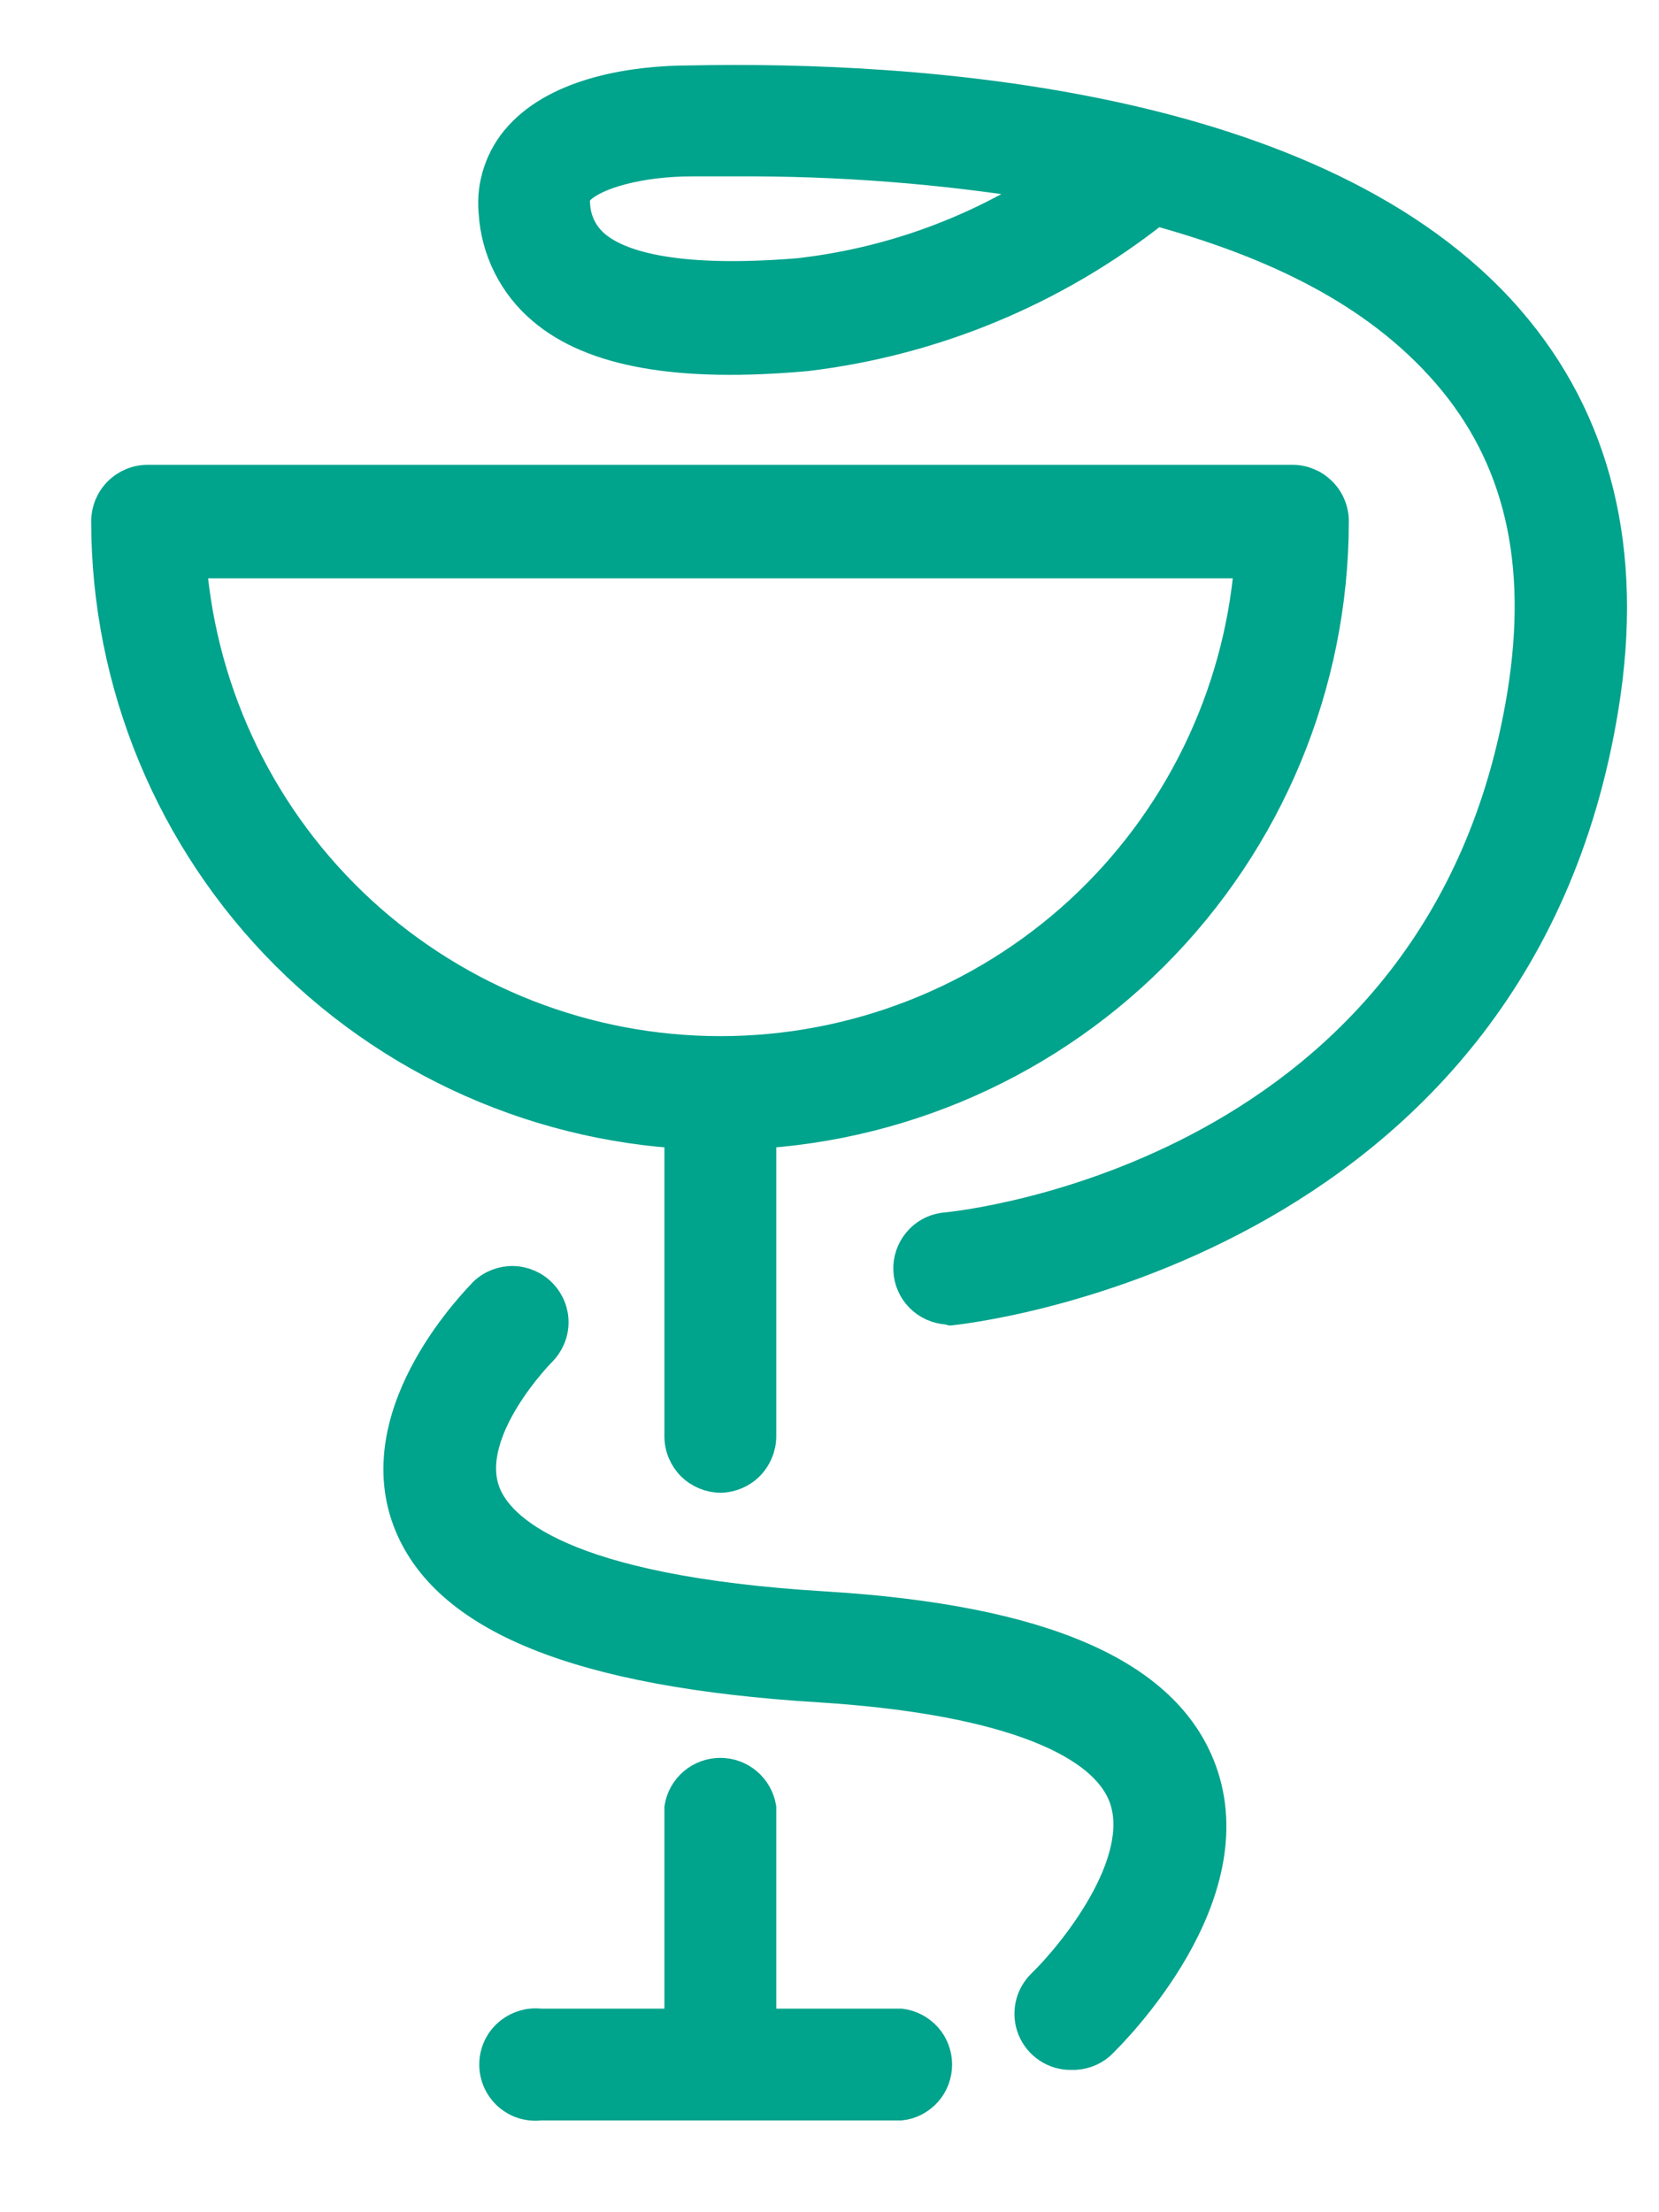 <svg width="15" height="20" viewBox="0 0 15 20" fill="none" xmlns="http://www.w3.org/2000/svg">
<path d="M6.51 10.269C5.78 10.269 5.057 10.125 4.383 9.846C3.708 9.567 3.096 9.157 2.579 8.641C1.537 7.598 0.951 6.185 0.951 4.71C0.952 4.609 0.992 4.513 1.064 4.441C1.135 4.37 1.232 4.329 1.333 4.329H11.682C11.733 4.328 11.784 4.338 11.831 4.358C11.879 4.377 11.921 4.406 11.957 4.442C11.993 4.478 12.022 4.521 12.041 4.569C12.06 4.616 12.07 4.667 12.069 4.718C12.067 6.191 11.48 7.603 10.438 8.644C9.396 9.685 7.983 10.269 6.51 10.269ZM1.742 5.102C1.842 6.299 2.387 7.415 3.271 8.229C4.155 9.042 5.313 9.494 6.514 9.494C7.715 9.494 8.873 9.042 9.757 8.229C10.64 7.415 11.186 6.299 11.286 5.102H1.742Z" fill="#00A38C" stroke="#00A38C" stroke-width="0.253" stroke-miterlimit="10"/>
<path d="M6.515 13.369C6.414 13.368 6.318 13.328 6.246 13.257C6.175 13.185 6.134 13.088 6.134 12.988V10.259C6.148 10.169 6.195 10.087 6.264 10.028C6.334 9.969 6.422 9.937 6.513 9.937C6.604 9.937 6.692 9.969 6.761 10.028C6.831 10.087 6.877 10.169 6.892 10.259V12.988C6.891 13.088 6.851 13.184 6.781 13.255C6.711 13.326 6.615 13.367 6.515 13.369Z" fill="#00A38C" stroke="#00A38C" stroke-width="0.253" stroke-miterlimit="10"/>
<path d="M6.515 19.044C6.414 19.044 6.318 19.003 6.246 18.932C6.175 18.861 6.134 18.764 6.134 18.663V16.341C6.148 16.251 6.195 16.169 6.264 16.11C6.334 16.051 6.422 16.019 6.513 16.019C6.604 16.019 6.692 16.051 6.761 16.11C6.831 16.169 6.877 16.251 6.892 16.341V18.663C6.891 18.763 6.851 18.859 6.781 18.93C6.711 19.002 6.615 19.043 6.515 19.044Z" fill="#00A38C" stroke="#00A38C" stroke-width="0.253" stroke-miterlimit="10"/>
<path d="M8.145 19.044H4.885C4.832 19.05 4.777 19.045 4.726 19.029C4.675 19.013 4.628 18.986 4.587 18.95C4.547 18.914 4.515 18.87 4.493 18.821C4.471 18.772 4.46 18.719 4.46 18.665C4.46 18.611 4.471 18.558 4.493 18.509C4.515 18.46 4.547 18.416 4.587 18.381C4.628 18.345 4.675 18.318 4.726 18.302C4.777 18.285 4.832 18.28 4.885 18.286H8.145C8.238 18.297 8.323 18.342 8.386 18.412C8.448 18.481 8.482 18.572 8.482 18.665C8.482 18.759 8.448 18.849 8.386 18.919C8.323 18.989 8.238 19.034 8.145 19.044Z" fill="#00A38C" stroke="#00A38C" stroke-width="0.253" stroke-miterlimit="10"/>
<path d="M8.562 11.848C8.468 11.842 8.38 11.802 8.313 11.735C8.247 11.668 8.208 11.579 8.204 11.485C8.199 11.391 8.23 11.298 8.29 11.225C8.349 11.152 8.434 11.104 8.527 11.09C8.711 11.075 13.05 10.623 13.755 6.271C13.947 5.076 13.725 4.129 13.073 3.378C12.421 2.628 11.491 2.201 10.455 1.915C9.542 2.636 8.447 3.091 7.291 3.229C6.137 3.333 5.353 3.194 4.899 2.807C4.768 2.697 4.662 2.562 4.585 2.409C4.509 2.257 4.464 2.091 4.454 1.92C4.442 1.794 4.457 1.667 4.498 1.547C4.538 1.427 4.603 1.317 4.689 1.223C5.053 0.821 5.735 0.718 6.243 0.718C8.264 0.677 11.933 0.905 13.649 2.881C14.447 3.8 14.738 4.983 14.508 6.395C13.709 11.34 8.648 11.851 8.595 11.856L8.562 11.848ZM6.66 1.468H6.258C5.788 1.468 5.386 1.582 5.247 1.721C5.231 1.737 5.22 1.758 5.213 1.779C5.207 1.801 5.205 1.825 5.209 1.847C5.212 1.916 5.229 1.984 5.259 2.046C5.289 2.108 5.332 2.163 5.384 2.208C5.581 2.378 6.061 2.555 7.216 2.461C8.002 2.373 8.758 2.107 9.426 1.683C8.512 1.535 7.586 1.463 6.66 1.468Z" fill="#00A38C" stroke="#00A38C" stroke-width="0.253" stroke-miterlimit="10"/>
<path d="M9.684 18.587C9.608 18.588 9.533 18.566 9.469 18.523C9.405 18.481 9.356 18.42 9.327 18.35C9.298 18.279 9.291 18.201 9.307 18.126C9.323 18.051 9.361 17.983 9.416 17.93C9.694 17.66 10.366 16.834 10.152 16.25C9.952 15.712 8.977 15.363 7.408 15.264C5.227 15.13 4.007 14.633 3.676 13.748C3.299 12.738 4.325 11.727 4.37 11.676C4.443 11.607 4.541 11.57 4.641 11.572C4.741 11.575 4.837 11.617 4.906 11.689C4.976 11.761 5.015 11.857 5.014 11.958C5.013 12.058 4.972 12.154 4.901 12.225C4.901 12.225 4.191 12.94 4.396 13.488C4.517 13.809 5.073 14.37 7.458 14.514C9.432 14.635 10.548 15.123 10.872 16C11.296 17.149 10.091 18.36 9.952 18.494C9.878 18.558 9.782 18.591 9.684 18.587Z" fill="#00A38C" stroke="#00A38C" stroke-width="0.253" stroke-miterlimit="10"/>
</svg>

